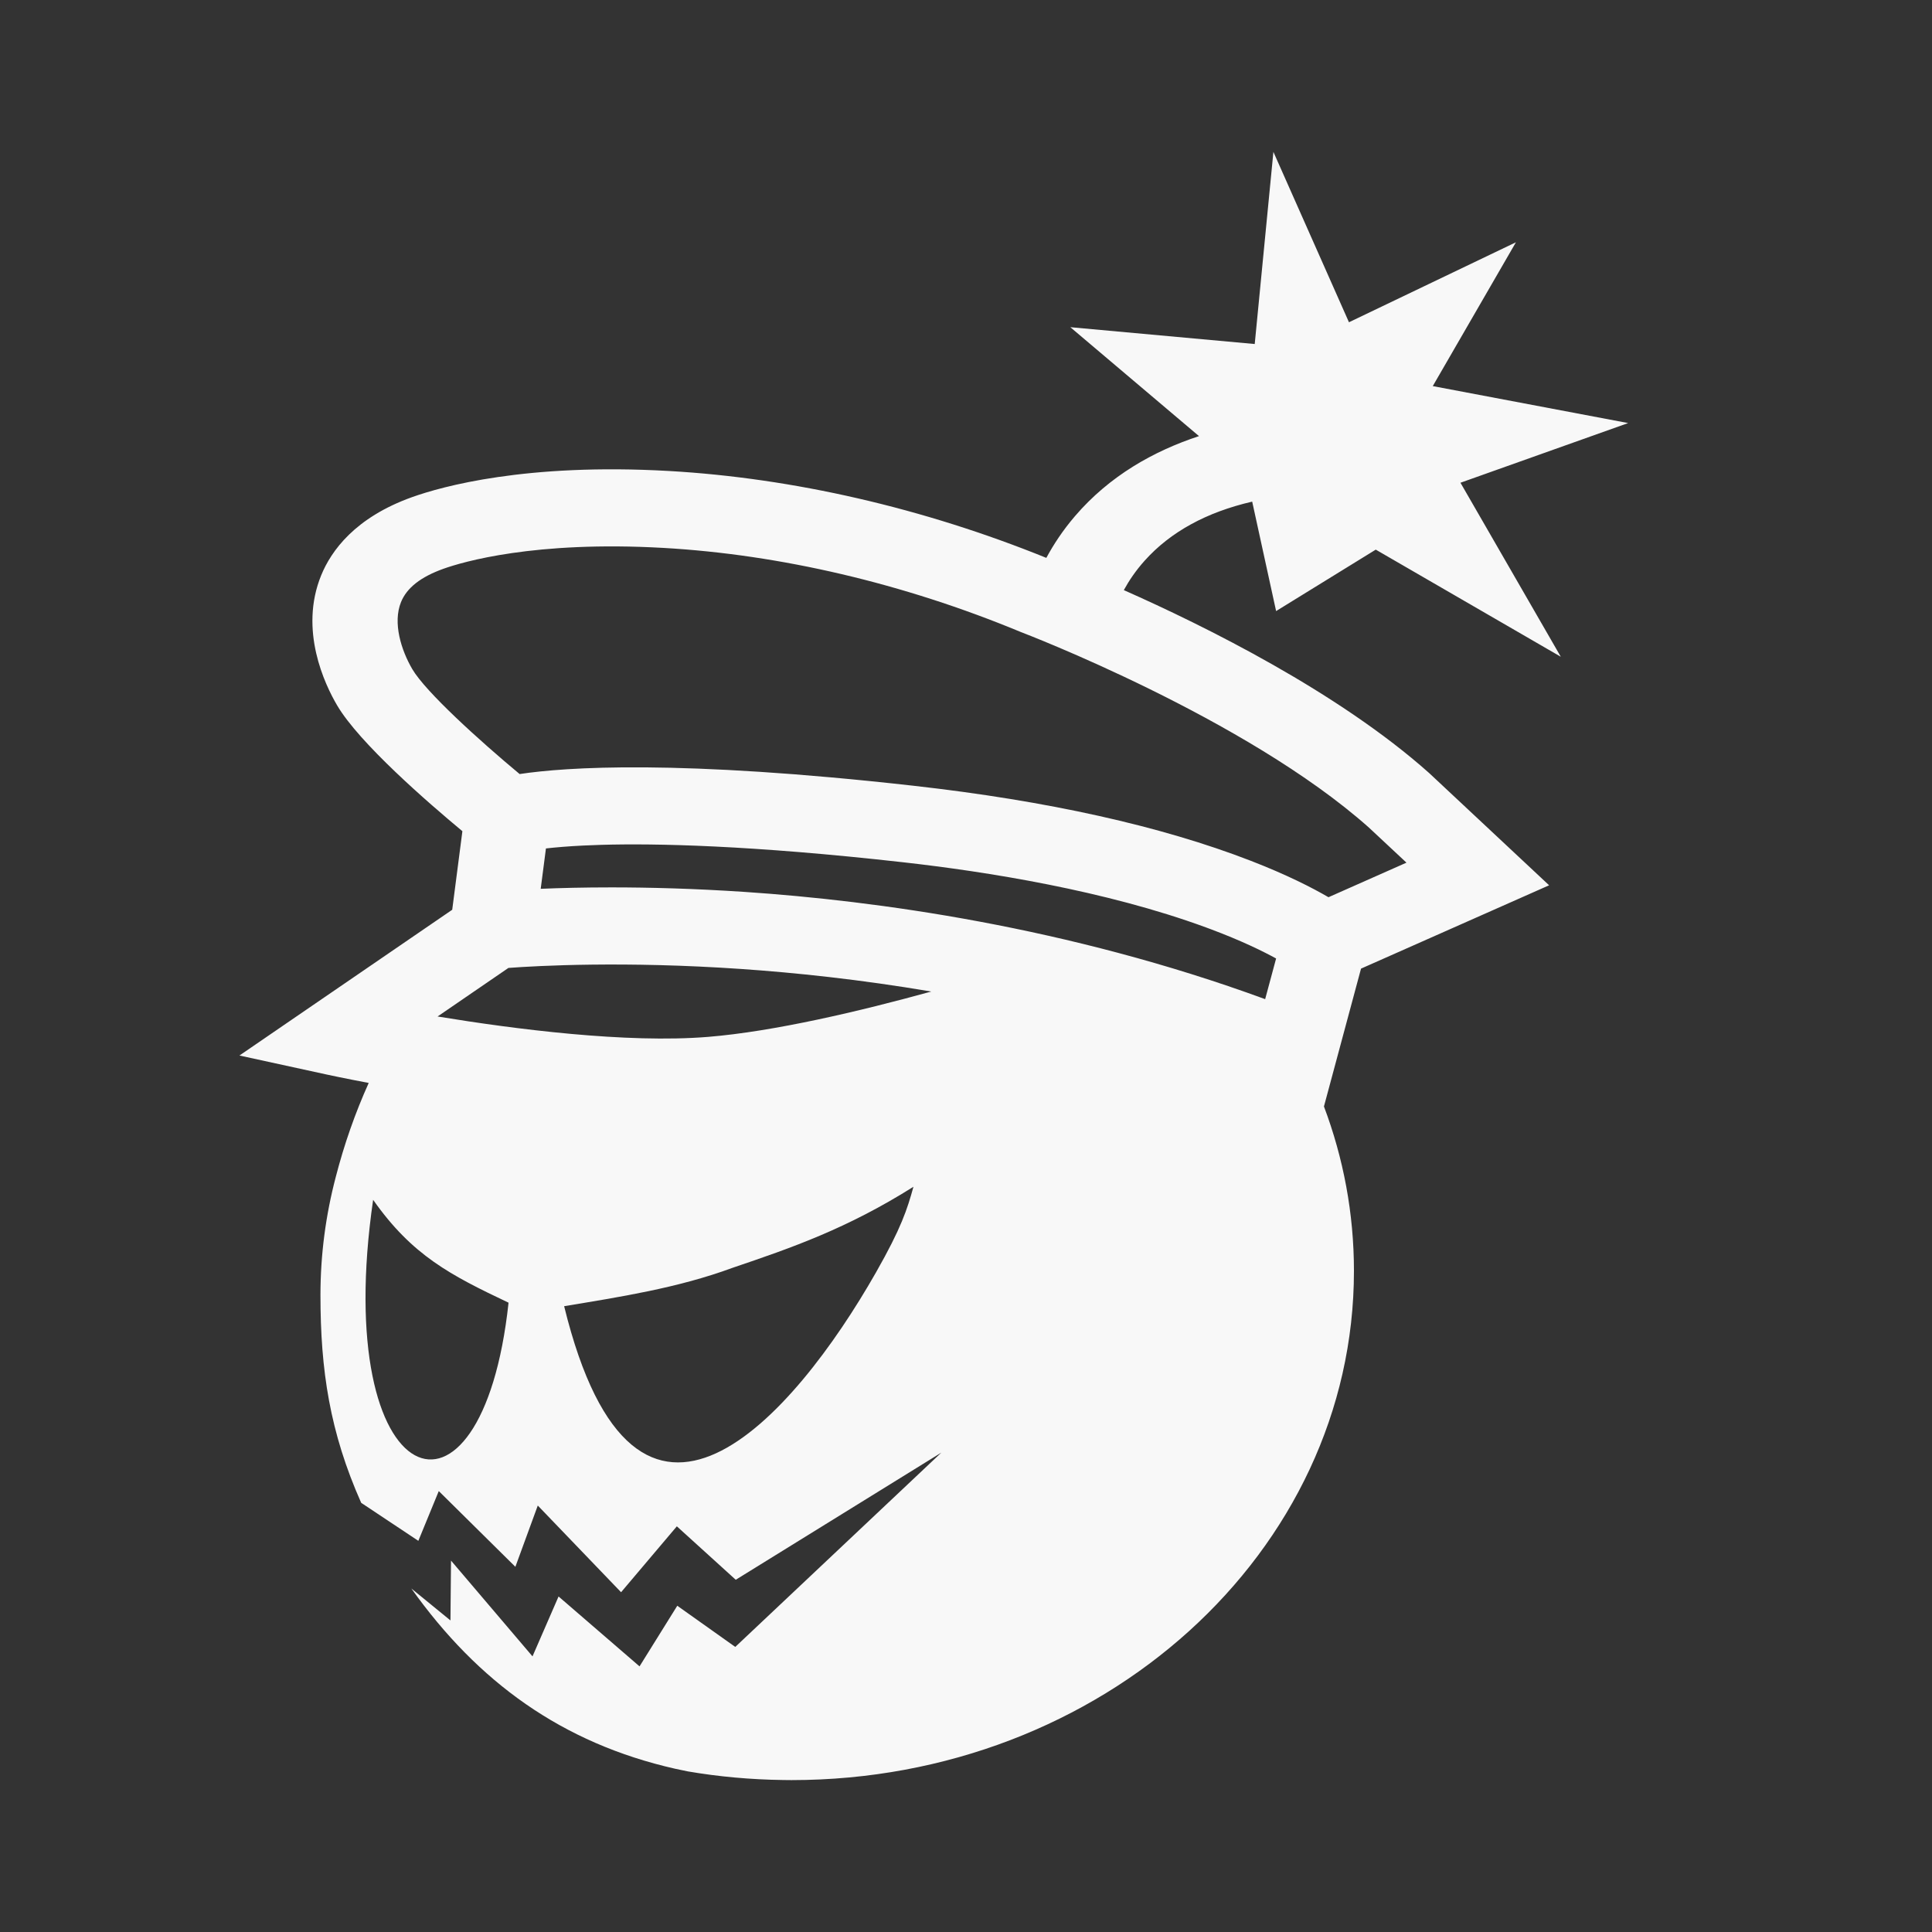 <svg width="45" height="45" viewBox="0 0 45 45" fill="none" xmlns="http://www.w3.org/2000/svg">
<rect x="0" y="0" width="45" height="45" fill="#333333" stroke="none"/>
<path d="M29.166 11.684L29.723 14.233L32.044 12.802L36.354 15.297L34.017 11.244L37.923 9.854L33.372 8.993L35.309 5.643L31.42 7.506L29.66 3.538L29.225 8.013L24.93 7.621L27.927 10.158C26.867 10.507 25.842 11.085 25.04 12.02C24.754 12.353 24.537 12.686 24.371 12.994C21.508 11.834 18.473 11.135 15.579 10.97C12.252 10.781 10.292 11.332 9.604 11.577C8.269 12.053 7.713 12.831 7.481 13.4C6.96 14.676 7.566 15.942 7.851 16.427C8.367 17.307 9.971 18.696 10.77 19.36L10.533 21.19L5.577 24.585L7.615 25.029C7.67 25.041 8.027 25.118 8.588 25.224C8.274 25.92 8.017 26.652 7.82 27.416C7.588 28.298 7.464 29.22 7.464 30.166C7.464 31.914 7.681 33.358 8.413 35.004L9.744 35.889L10.22 34.73L12.004 36.494L12.526 35.067L14.466 37.086L15.765 35.551L17.137 36.796L21.926 33.834L17.126 38.36L15.775 37.401L14.896 38.813L13.01 37.185L12.403 38.58L10.505 36.349L10.492 37.743L9.581 36.999C11.131 39.175 13.087 40.601 15.732 41.199C15.829 41.221 15.927 41.241 16.025 41.26C16.745 41.383 17.486 41.45 18.244 41.46C18.308 41.462 18.37 41.462 18.434 41.462C25.67 41.462 31.536 36.152 31.536 29.603C31.536 28.261 31.29 26.972 30.836 25.768L30.838 25.769L31.701 22.561L36.082 20.62L33.305 18.022L33.288 18.006C31.176 16.123 28.064 14.581 26.176 13.745C26.295 13.527 26.453 13.291 26.663 13.057C27.263 12.389 28.101 11.93 29.166 11.684ZM16.492 24.151C14.599 24.305 11.998 23.973 10.192 23.676L11.842 22.545C12.533 22.494 14.541 22.383 17.259 22.569C18.511 22.655 20.023 22.812 21.691 23.095C20.021 23.555 18.027 24.026 16.492 24.151ZM8.691 27.946C9.6 29.241 10.492 29.7 11.845 30.342C11.223 36.121 7.69 34.834 8.691 27.946ZM20.403 29.638C18.486 33.006 14.81 37.238 13.14 30.424C14.416 30.211 15.78 30.004 17.065 29.529C18.441 29.063 19.73 28.616 21.276 27.642C21.131 28.166 20.996 28.596 20.403 29.638ZM29.468 23.272C24.853 21.581 20.384 20.979 17.355 20.775C16.173 20.696 15.123 20.669 14.246 20.669C13.596 20.669 13.039 20.683 12.594 20.702L12.649 20.279L12.716 19.762C12.936 19.737 13.225 19.712 13.591 19.694C13.72 19.688 13.859 19.682 14.009 19.678C15.251 19.642 17.479 19.684 21.036 20.084C22.968 20.301 25.746 20.74 28.088 21.601C28.127 21.615 28.166 21.629 28.204 21.644C28.906 21.907 29.401 22.149 29.723 22.325L29.48 23.227L29.468 23.272ZM31.887 19.278L32.759 20.093L30.943 20.898C30.56 20.675 29.971 20.374 29.132 20.049C27.043 19.24 24.402 18.653 21.28 18.302C15.804 17.686 13.18 17.867 12.103 18.029C11.177 17.258 9.916 16.119 9.603 15.585C9.347 15.148 9.143 14.508 9.341 14.022C9.477 13.69 9.8 13.437 10.331 13.247C10.772 13.09 12.444 12.591 15.455 12.762C18.178 12.917 21.046 13.591 23.75 14.71L23.781 14.723C23.833 14.742 29.015 16.721 31.887 19.278Z" fill="#F8F8F8"/>
</svg>
